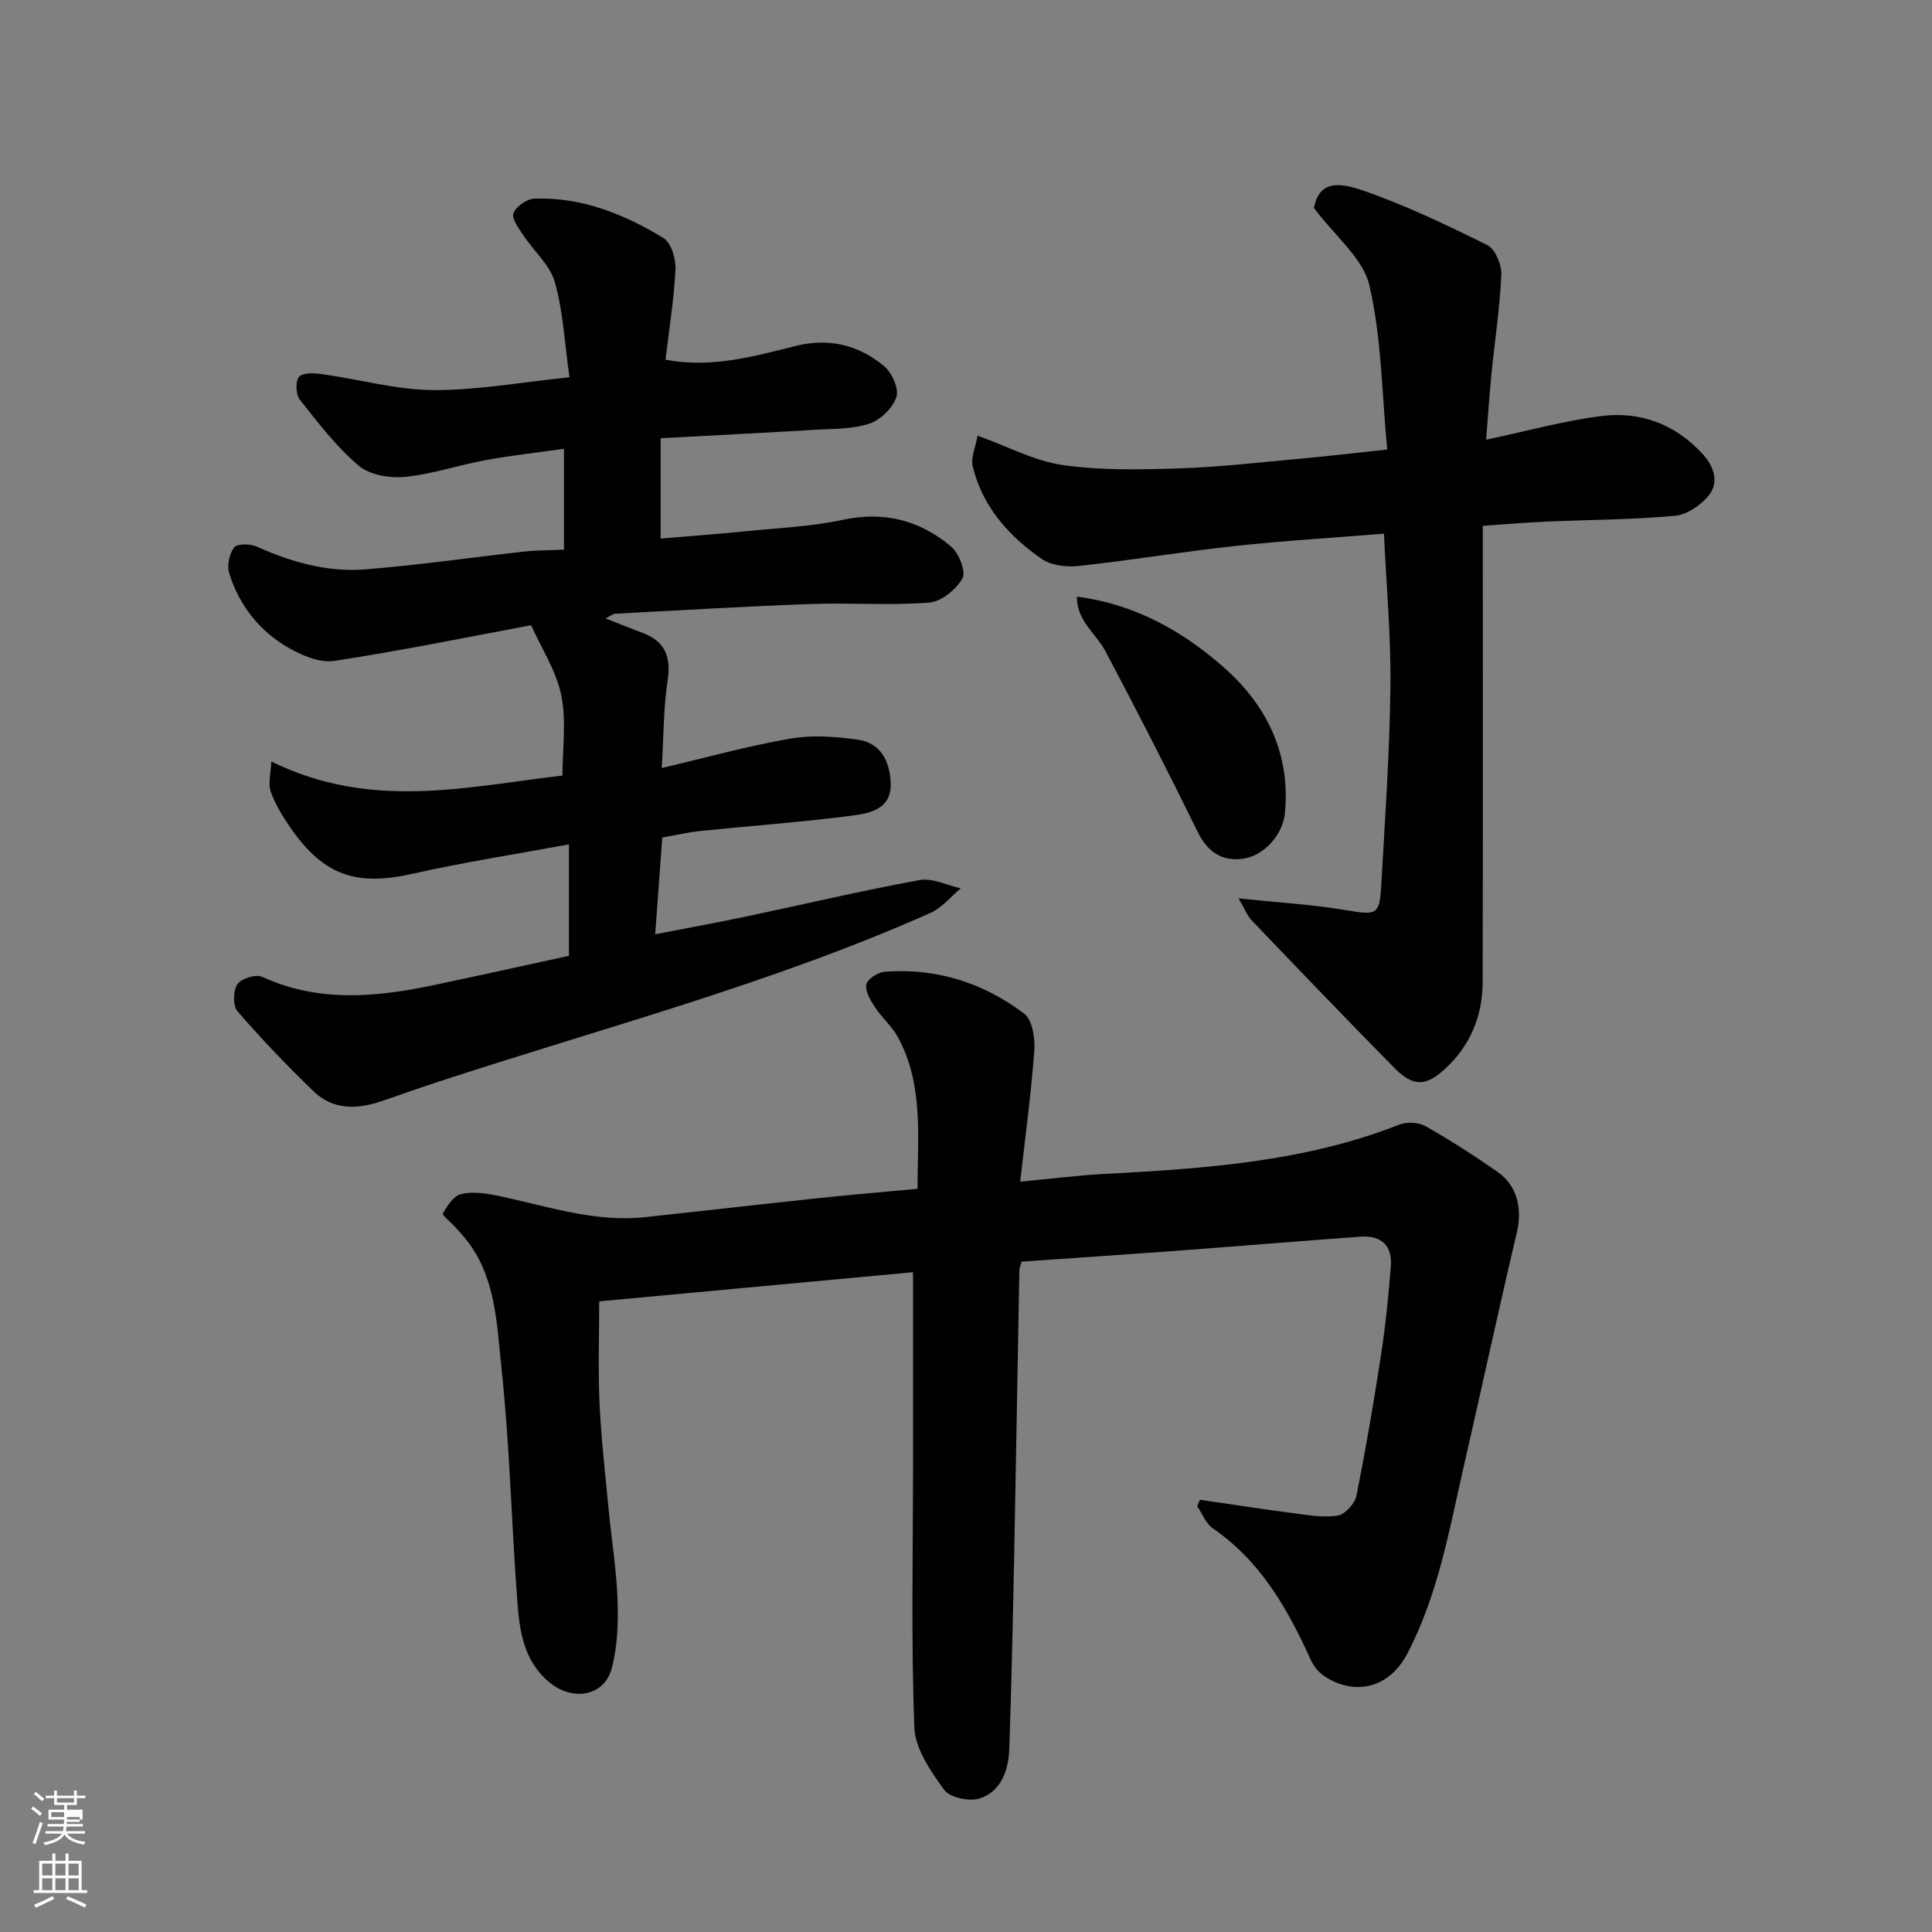 <svg enable-background="new 0 0 400 400" viewBox="0 0 400 400" xmlns="http://www.w3.org/2000/svg"><rect x="0" y="0" width="400" height="400" fill="#808080" stroke="none"/><path d="m6.44 374.46.42-.45c.65.47 1.27.95 1.85 1.44l-.45.49c-.65-.56-1.25-1.06-1.82-1.48m.93 7.33-.63-.26c.55-1.36 1.05-2.8 1.52-4.33.19.1.38.19.59.27-.46 1.29-.95 2.73-1.48 4.32m-.38-10.38.44-.42c.43.34 1.01.82 1.74 1.44l-.49.49c-.53-.51-1.09-1.01-1.69-1.51m2.5.35h1.72v-1.04h.59v1.04h3.52v-1.04h.59v1.04h1.75v.53h-1.75v1.42h-2.03v.97h3.22v2.03h-3.24c0 .35-.01.66-.03.93h3.32v.53h-3.37c-.03.27-.08.58-.15.94h3.96v.53h-3.71c.67.92 1.93 1.48 3.79 1.68-.13.24-.23.44-.29.59-2.13-.38-3.48-1.08-4.04-2.12-.43.97-1.77 1.72-4.03 2.23-.09-.19-.2-.37-.33-.55 2.1-.42 3.37-1.03 3.81-1.83h-3.36v-.53h3.58c.08-.29.13-.61.16-.94h-3.33v-.53h3.39c.02-.27.04-.58.04-.93h-3.23v-2.03h3.25v-.97h-2.07v-1.42h-1.73zm1.12 3.44v1h2.65c.01-.3.02-.44.01-.4v-.25-.35zm1.19-2h3.52v-.91h-3.52zm4.71 3h-2.63v.59c0 .15-.01.28-.01.4h2.64v-1.99z" fill="#fbfcfa"/><path d="m13.56 383.74h.63v1.52h2.72v6.07h1.13v.6h-11.06v-.6h1.13v-6.07h2.73v-1.52h.63v1.52h2.1v-1.52zm-2.69 8.83.38.56c-1.24.63-2.53 1.25-3.85 1.85-.1-.21-.21-.42-.34-.63 1.36-.55 2.63-1.15 3.81-1.78m-2.13-4.27h2.1v-2.45h-2.1zm0 3.04h2.1v-2.46h-2.1zm2.72-3.04h2.1v-2.45h-2.1zm0 3.04h2.1v-2.46h-2.1zm6.07 3.6c-1.41-.71-2.7-1.3-3.86-1.78l.35-.56c1.45.62 2.75 1.19 3.88 1.72zm-1.25-9.09h-2.1v2.45h2.1zm-2.09 5.49h2.1v-2.46h-2.1z" fill="#fbfcfa"/><g fill="#010101"><path d="m248.45 310.51c6.39.93 12.78 1.93 19.19 2.76 3.09.4 6.3.99 9.31.52 1.52-.24 3.55-2.47 3.88-4.1 1.96-9.75 3.63-19.57 5.13-29.4.92-5.99 1.51-12.04 2-18.08.35-4.33-2-6.48-6.27-6.17-12.64.91-25.26 1.97-37.9 2.91-10.68.79-21.37 1.5-32.27 2.26-.16.58-.46 1.18-.47 1.79-.36 19.26-.67 38.52-1.05 57.79-.28 13.77-.56 27.53-1.04 41.29-.15 4.37-1.63 8.75-6.05 10.25-2.13.72-6.23-.12-7.41-1.74-2.8-3.84-6.02-8.5-6.19-12.94-.69-17.83-.28-35.7-.28-53.56 0-13.56 0-27.13 0-40.69-21.47 1.99-43.49 4.04-64.97 6.03 0 7.07-.25 14.12.07 21.14.34 7.38 1.2 14.74 1.9 22.1.59 6.2 1.62 12.39 1.83 18.6.16 4.73 0 9.67-1.22 14.19-1.57 5.82-8.17 6.81-12.93 2.82-5.35-4.48-6.15-10.68-6.61-16.84-1.21-16.12-1.57-32.31-3.29-48.37-.94-8.74-1.12-18.02-6.72-25.68-.85-1.17-1.85-2.23-2.81-3.31-.9-1-2.8-2.53-2.61-2.84.95-1.58 2.24-3.65 3.77-4.02 2.36-.56 5.08-.18 7.54.33 10.09 2.08 19.96 5.58 30.51 4.45 11.9-1.27 23.79-2.65 35.7-3.91 6.82-.72 13.66-1.3 20.77-1.96.03-11.04 1.24-21.65-4.06-31.4-1.23-2.27-3.34-4.05-4.77-6.23-.92-1.4-2.04-3.27-1.77-4.66.22-1.12 2.36-2.53 3.74-2.64 10.71-.85 20.47 2.26 28.93 8.65 1.71 1.29 2.3 5.11 2.11 7.67-.66 8.97-1.88 17.9-2.92 27.13 6.56-.62 11.92-1.3 17.29-1.59 20.8-1.12 41.53-2.47 61.23-10.23 1.56-.62 4-.46 5.46.36 5.1 2.89 10.04 6.09 14.86 9.44 4.12 2.86 5.13 7.7 3.99 12.53-3.81 16.14-7.31 32.36-11.01 48.53-3.01 13.15-5.3 26.5-11.67 38.67-3.96 7.58-11.34 8.62-17.23 4.63-1.14-.77-2.16-2.02-2.73-3.27-4.79-10.58-10.39-20.48-20.31-27.29-1.44-.99-2.17-3.03-3.23-4.58.16-.46.37-.9.58-1.34z"/><path d="m117.79 197.89c0-7.94 0-15.23 0-23.07-10.98 2.03-21.75 3.69-32.35 6.08-11.59 2.61-18.35.44-25.21-9.39-1.65-2.37-3.21-4.91-4.17-7.61-.6-1.67.02-3.78.11-6.25 20.64 10.2 40.5 5.22 60.28 2.92 0-5.51.84-11.25-.24-16.6-1.03-5.06-4.09-9.71-6.25-14.52-13.89 2.58-27.27 5.35-40.77 7.38-3 .45-6.72-1.13-9.54-2.76-5.97-3.46-10.15-8.77-12.2-15.4-.49-1.58.02-4.03 1.03-5.32.64-.82 3.31-.79 4.65-.19 7.13 3.19 14.57 5.33 22.33 4.73 11.11-.86 22.15-2.49 33.23-3.71 2.6-.29 5.23-.25 8.07-.38 0-6.88 0-13.48 0-20.88-5.49.78-10.9 1.37-16.25 2.35-5.6 1.03-11.08 2.92-16.71 3.47-3.14.3-7.29-.41-9.56-2.34-4.61-3.93-8.41-8.88-12.19-13.68-.83-1.06-.9-4.02-.1-4.75 1-.91 3.32-.71 5-.47 7.58 1.07 15.14 3.21 22.71 3.26 9.05.06 18.12-1.62 28.24-2.65-1.02-7.21-1.3-13.66-3.03-19.7-1.02-3.58-4.39-6.47-6.57-9.77-.93-1.41-2.44-3.45-2-4.51.58-1.4 2.77-2.95 4.33-3 9.78-.36 18.57 3.19 26.72 8.14 1.6.97 2.61 4.28 2.5 6.45-.3 6.2-1.31 12.36-2.06 18.75 9.54 1.81 18.24-.67 26.95-2.85 6.88-1.72 13.09-.2 18.35 4.23 1.6 1.35 3.07 4.66 2.5 6.36-.76 2.26-3.29 4.73-5.59 5.5-3.49 1.16-7.44 1.05-11.21 1.27-10.48.63-20.97 1.15-32.01 1.75v20.77c5.71-.48 11.72-.92 17.7-1.52 6.69-.67 13.48-.96 20.02-2.36 8.58-1.83 15.98.11 22.41 5.54 1.63 1.37 3.14 5.19 2.36 6.57-1.3 2.31-4.38 4.84-6.89 5.03-8.12.63-16.32 0-24.48.29-13.54.49-27.07 1.31-40.6 2.02-.39.02-.77.37-1.93.96 2.97 1.16 5.25 2.1 7.57 2.96 4.75 1.74 6.03 4.95 5.28 9.92-.86 5.67-.81 11.48-1.21 18.1 9.11-2.14 17.79-4.56 26.62-6.09 4.54-.79 9.42-.43 14.03.23 4.67.67 6.54 4.43 6.75 8.87.25 5.47-4.23 6.35-7.9 6.83-10.42 1.36-20.91 2.11-31.37 3.18-2.58.27-5.12.86-8.02 1.36-.47 6.36-.93 12.71-1.47 20.04 6.89-1.34 12.91-2.43 18.89-3.69 11.95-2.52 23.85-5.34 35.85-7.53 2.65-.49 5.68 1.09 8.54 1.71-2.08 1.72-3.9 4.02-6.27 5.08-32.95 14.67-67.82 23.78-101.97 34.99-3.87 1.27-7.71 2.62-11.56 3.95-5.11 1.77-10.15 1.95-14.25-2.03-5.45-5.29-10.74-10.78-15.7-16.52-.99-1.14-.93-4.27-.04-5.61.79-1.19 3.85-2.14 5.15-1.54 11.73 5.39 23.65 4.22 35.67 1.68 9.22-1.94 18.44-3.99 27.83-6.03z"/><path d="m256.43 186c8.02.84 15.2 1.26 22.25 2.44 6.32 1.05 6.94 1.07 7.29-5.1.77-13.69 1.74-27.38 1.9-41.07.13-10.57-.85-21.15-1.34-31.78-10.27.83-20.69 1.46-31.06 2.58-10.74 1.16-21.4 2.95-32.14 4.11-2.5.27-5.68-.1-7.65-1.46-6.8-4.71-12.24-10.79-14.27-19.08-.47-1.91.61-4.21.99-6.44 6.39 2.3 11.84 5.26 17.6 6.08 7.87 1.12 15.98.96 23.96.7 8.38-.27 16.73-1.24 25.09-2 5.84-.53 11.67-1.22 18.16-1.91-1.12-11.71-1.17-23.16-3.7-34.02-1.3-5.56-7.06-10.09-11.48-16 .84-4.04 3.08-6 9.52-3.82 9.07 3.06 17.78 7.27 26.38 11.51 1.64.81 2.99 4.08 2.9 6.14-.3 6.87-1.36 13.7-2.04 20.55-.44 4.4-.72 8.82-1.1 13.6 8.37-1.77 15.94-3.86 23.65-4.87 8.24-1.09 15.58 1.65 21.27 7.95 2.23 2.47 3.34 5.73 1.22 8.4-1.63 2.05-4.52 4.05-7.02 4.28-8.89.81-17.84.82-26.77 1.21-4.22.19-8.44.55-13.04.87v5.98c0 29.48.04 58.97-.03 88.45-.02 7.01-2.51 13.1-7.73 17.95-4.01 3.71-6.67 3.81-10.58-.17-9.89-10.06-19.67-20.23-29.42-30.43-1.06-1.09-1.63-2.66-2.81-4.65z"/><path d="m222.97 123.53c12.12 1.56 22.03 7.22 30.55 14.77 8.78 7.78 13.71 17.84 12.5 30.14-.41 4.21-4.22 8.78-8.74 9.36-4.31.56-7.28-1.42-9.31-5.56-6.15-12.55-12.53-24.99-19.06-37.34-1.98-3.73-6.04-6.41-5.94-11.37z"/></g></svg>